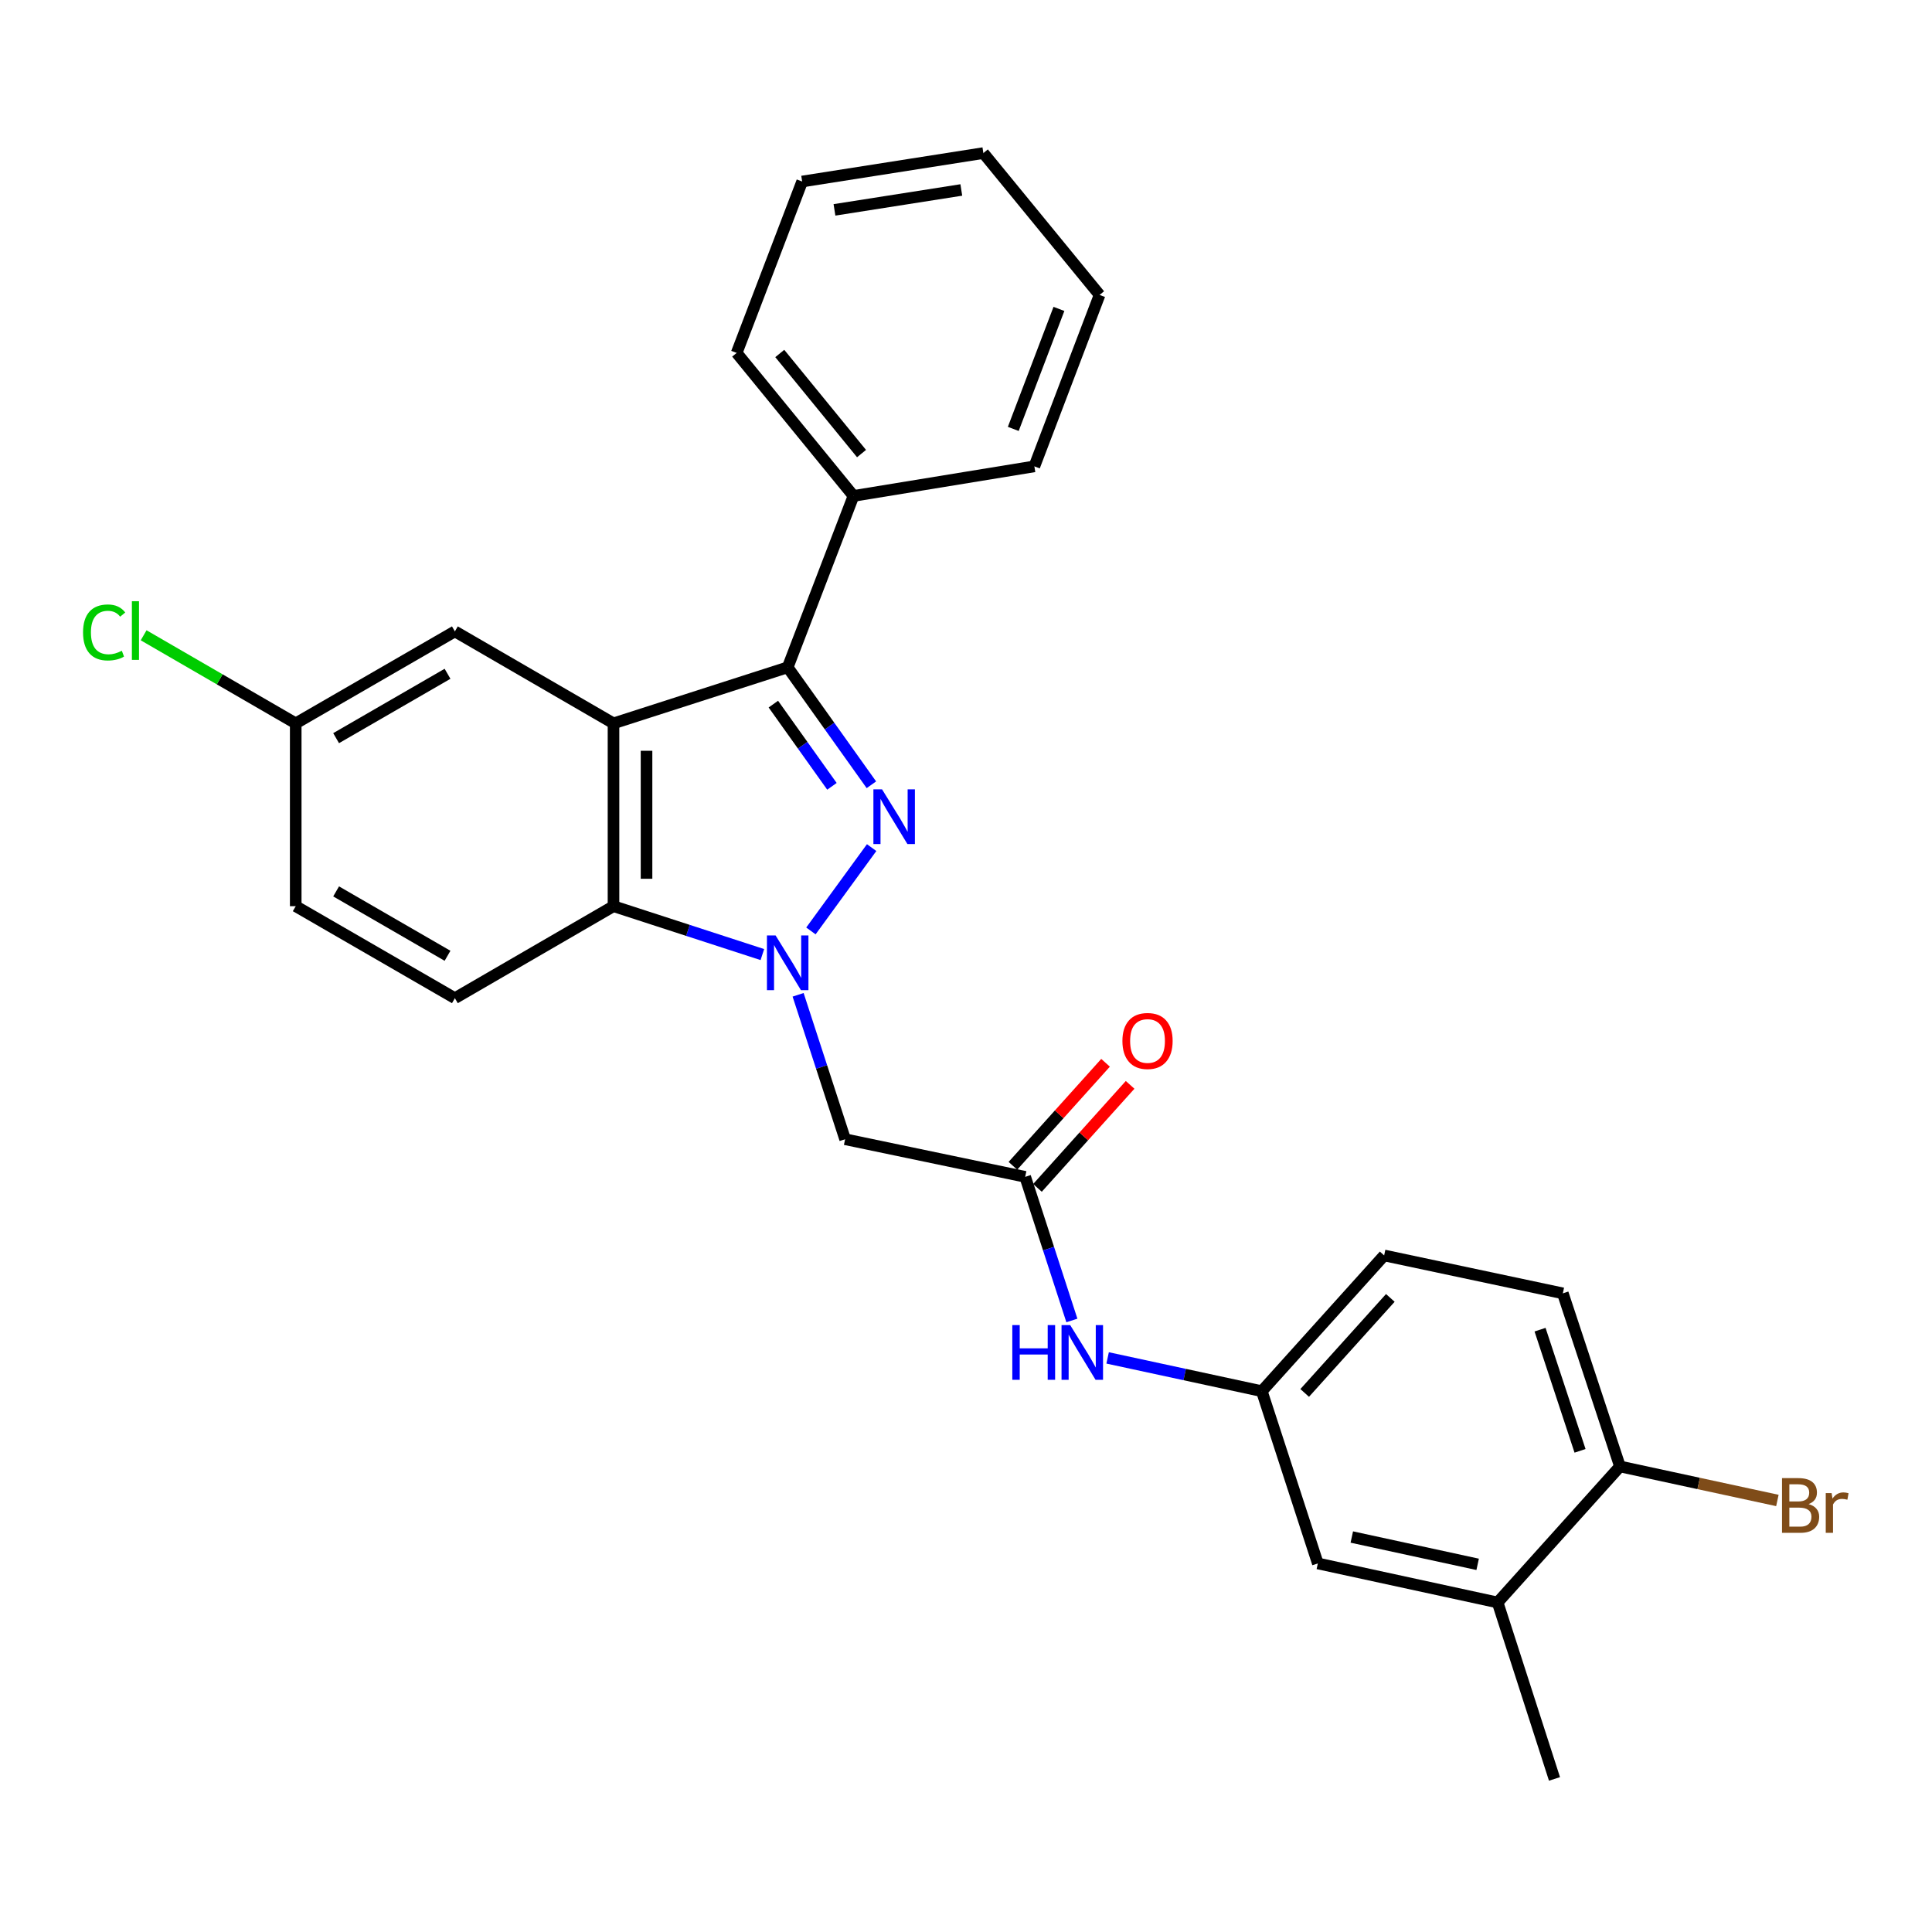 <?xml version='1.0' encoding='iso-8859-1'?>
<svg version='1.1' baseProfile='full'
              xmlns='http://www.w3.org/2000/svg'
                      xmlns:rdkit='http://www.rdkit.org/xml'
                      xmlns:xlink='http://www.w3.org/1999/xlink'
                  xml:space='preserve'
width='1000px' height='1000px' viewBox='0 0 1000 1000'>
<!-- END OF HEADER -->
<rect style='opacity:1.0;fill:#FFFFFF;stroke:none' width='1000' height='1000' x='0' y='0'> </rect>
<path class='bond-0' d='M 419.73,481.848 L 451.162,438.718' style='fill:none;fill-rule:evenodd;stroke:#0000FF;stroke-width:6px;stroke-linecap:butt;stroke-linejoin:miter;stroke-opacity:1' />
<path class='bond-3' d='M 394.597,494.086 L 356.073,481.564' style='fill:none;fill-rule:evenodd;stroke:#0000FF;stroke-width:6px;stroke-linecap:butt;stroke-linejoin:miter;stroke-opacity:1' />
<path class='bond-3' d='M 356.073,481.564 L 317.549,469.042' style='fill:none;fill-rule:evenodd;stroke:#000000;stroke-width:6px;stroke-linecap:butt;stroke-linejoin:miter;stroke-opacity:1' />
<path class='bond-4' d='M 413.097,514.908 L 425.264,552.286' style='fill:none;fill-rule:evenodd;stroke:#0000FF;stroke-width:6px;stroke-linecap:butt;stroke-linejoin:miter;stroke-opacity:1' />
<path class='bond-4' d='M 425.264,552.286 L 437.43,589.664' style='fill:none;fill-rule:evenodd;stroke:#000000;stroke-width:6px;stroke-linecap:butt;stroke-linejoin:miter;stroke-opacity:1' />
<path class='bond-2' d='M 451.029,406.195 L 429.368,375.803' style='fill:none;fill-rule:evenodd;stroke:#0000FF;stroke-width:6px;stroke-linecap:butt;stroke-linejoin:miter;stroke-opacity:1' />
<path class='bond-2' d='M 429.368,375.803 L 407.707,345.411' style='fill:none;fill-rule:evenodd;stroke:#000000;stroke-width:6px;stroke-linecap:butt;stroke-linejoin:miter;stroke-opacity:1' />
<path class='bond-2' d='M 430.611,406.999 L 415.449,385.724' style='fill:none;fill-rule:evenodd;stroke:#0000FF;stroke-width:6px;stroke-linecap:butt;stroke-linejoin:miter;stroke-opacity:1' />
<path class='bond-2' d='M 415.449,385.724 L 400.286,364.449' style='fill:none;fill-rule:evenodd;stroke:#000000;stroke-width:6px;stroke-linecap:butt;stroke-linejoin:miter;stroke-opacity:1' />
<path class='bond-1' d='M 317.549,374.412 L 317.549,469.042' style='fill:none;fill-rule:evenodd;stroke:#000000;stroke-width:6px;stroke-linecap:butt;stroke-linejoin:miter;stroke-opacity:1' />
<path class='bond-1' d='M 334.643,388.607 L 334.643,454.848' style='fill:none;fill-rule:evenodd;stroke:#000000;stroke-width:6px;stroke-linecap:butt;stroke-linejoin:miter;stroke-opacity:1' />
<path class='bond-7' d='M 317.549,374.412 L 235.445,326.808' style='fill:none;fill-rule:evenodd;stroke:#000000;stroke-width:6px;stroke-linecap:butt;stroke-linejoin:miter;stroke-opacity:1' />
<path class='bond-27' d='M 317.549,374.412 L 407.707,345.411' style='fill:none;fill-rule:evenodd;stroke:#000000;stroke-width:6px;stroke-linecap:butt;stroke-linejoin:miter;stroke-opacity:1' />
<path class='bond-10' d='M 407.707,345.411 L 441.76,256.687' style='fill:none;fill-rule:evenodd;stroke:#000000;stroke-width:6px;stroke-linecap:butt;stroke-linejoin:miter;stroke-opacity:1' />
<path class='bond-6' d='M 317.549,469.042 L 235.445,516.656' style='fill:none;fill-rule:evenodd;stroke:#000000;stroke-width:6px;stroke-linecap:butt;stroke-linejoin:miter;stroke-opacity:1' />
<path class='bond-5' d='M 437.43,589.664 L 530.636,609.131' style='fill:none;fill-rule:evenodd;stroke:#000000;stroke-width:6px;stroke-linecap:butt;stroke-linejoin:miter;stroke-opacity:1' />
<path class='bond-8' d='M 530.636,609.131 L 542.721,646.3' style='fill:none;fill-rule:evenodd;stroke:#000000;stroke-width:6px;stroke-linecap:butt;stroke-linejoin:miter;stroke-opacity:1' />
<path class='bond-8' d='M 542.721,646.3 L 554.807,683.47' style='fill:none;fill-rule:evenodd;stroke:#0000FF;stroke-width:6px;stroke-linecap:butt;stroke-linejoin:miter;stroke-opacity:1' />
<path class='bond-14' d='M 536.99,614.846 L 560.967,588.187' style='fill:none;fill-rule:evenodd;stroke:#000000;stroke-width:6px;stroke-linecap:butt;stroke-linejoin:miter;stroke-opacity:1' />
<path class='bond-14' d='M 560.967,588.187 L 584.944,561.527' style='fill:none;fill-rule:evenodd;stroke:#FF0000;stroke-width:6px;stroke-linecap:butt;stroke-linejoin:miter;stroke-opacity:1' />
<path class='bond-14' d='M 524.281,603.416 L 548.258,576.756' style='fill:none;fill-rule:evenodd;stroke:#000000;stroke-width:6px;stroke-linecap:butt;stroke-linejoin:miter;stroke-opacity:1' />
<path class='bond-14' d='M 548.258,576.756 L 572.235,550.097' style='fill:none;fill-rule:evenodd;stroke:#FF0000;stroke-width:6px;stroke-linecap:butt;stroke-linejoin:miter;stroke-opacity:1' />
<path class='bond-17' d='M 235.445,516.656 L 153.065,469.042' style='fill:none;fill-rule:evenodd;stroke:#000000;stroke-width:6px;stroke-linecap:butt;stroke-linejoin:miter;stroke-opacity:1' />
<path class='bond-17' d='M 231.642,494.715 L 173.976,461.385' style='fill:none;fill-rule:evenodd;stroke:#000000;stroke-width:6px;stroke-linecap:butt;stroke-linejoin:miter;stroke-opacity:1' />
<path class='bond-28' d='M 235.445,326.808 L 153.065,374.412' style='fill:none;fill-rule:evenodd;stroke:#000000;stroke-width:6px;stroke-linecap:butt;stroke-linejoin:miter;stroke-opacity:1' />
<path class='bond-28' d='M 231.64,348.748 L 173.974,382.071' style='fill:none;fill-rule:evenodd;stroke:#000000;stroke-width:6px;stroke-linecap:butt;stroke-linejoin:miter;stroke-opacity:1' />
<path class='bond-12' d='M 573.304,702.85 L 613.207,711.463' style='fill:none;fill-rule:evenodd;stroke:#0000FF;stroke-width:6px;stroke-linecap:butt;stroke-linejoin:miter;stroke-opacity:1' />
<path class='bond-12' d='M 613.207,711.463 L 653.109,720.075' style='fill:none;fill-rule:evenodd;stroke:#000000;stroke-width:6px;stroke-linecap:butt;stroke-linejoin:miter;stroke-opacity:1' />
<path class='bond-9' d='M 775.164,829.434 L 682.11,809.236' style='fill:none;fill-rule:evenodd;stroke:#000000;stroke-width:6px;stroke-linecap:butt;stroke-linejoin:miter;stroke-opacity:1' />
<path class='bond-9' d='M 764.832,809.7 L 699.694,795.561' style='fill:none;fill-rule:evenodd;stroke:#000000;stroke-width:6px;stroke-linecap:butt;stroke-linejoin:miter;stroke-opacity:1' />
<path class='bond-21' d='M 775.164,829.434 L 804.602,920.769' style='fill:none;fill-rule:evenodd;stroke:#000000;stroke-width:6px;stroke-linecap:butt;stroke-linejoin:miter;stroke-opacity:1' />
<path class='bond-30' d='M 775.164,829.434 L 838.494,759.029' style='fill:none;fill-rule:evenodd;stroke:#000000;stroke-width:6px;stroke-linecap:butt;stroke-linejoin:miter;stroke-opacity:1' />
<path class='bond-22' d='M 441.76,256.687 L 381.298,182.674' style='fill:none;fill-rule:evenodd;stroke:#000000;stroke-width:6px;stroke-linecap:butt;stroke-linejoin:miter;stroke-opacity:1' />
<path class='bond-22' d='M 445.929,234.771 L 403.605,182.962' style='fill:none;fill-rule:evenodd;stroke:#000000;stroke-width:6px;stroke-linecap:butt;stroke-linejoin:miter;stroke-opacity:1' />
<path class='bond-23' d='M 441.76,256.687 L 535.384,241.389' style='fill:none;fill-rule:evenodd;stroke:#000000;stroke-width:6px;stroke-linecap:butt;stroke-linejoin:miter;stroke-opacity:1' />
<path class='bond-11' d='M 838.494,759.029 L 808.923,669.441' style='fill:none;fill-rule:evenodd;stroke:#000000;stroke-width:6px;stroke-linecap:butt;stroke-linejoin:miter;stroke-opacity:1' />
<path class='bond-11' d='M 817.827,750.949 L 797.127,688.237' style='fill:none;fill-rule:evenodd;stroke:#000000;stroke-width:6px;stroke-linecap:butt;stroke-linejoin:miter;stroke-opacity:1' />
<path class='bond-19' d='M 838.494,759.029 L 879.234,767.835' style='fill:none;fill-rule:evenodd;stroke:#000000;stroke-width:6px;stroke-linecap:butt;stroke-linejoin:miter;stroke-opacity:1' />
<path class='bond-19' d='M 879.234,767.835 L 919.974,776.641' style='fill:none;fill-rule:evenodd;stroke:#7F4C19;stroke-width:6px;stroke-linecap:butt;stroke-linejoin:miter;stroke-opacity:1' />
<path class='bond-13' d='M 653.109,720.075 L 682.11,809.236' style='fill:none;fill-rule:evenodd;stroke:#000000;stroke-width:6px;stroke-linecap:butt;stroke-linejoin:miter;stroke-opacity:1' />
<path class='bond-18' d='M 653.109,720.075 L 716.43,649.813' style='fill:none;fill-rule:evenodd;stroke:#000000;stroke-width:6px;stroke-linecap:butt;stroke-linejoin:miter;stroke-opacity:1' />
<path class='bond-18' d='M 675.304,720.979 L 719.629,671.795' style='fill:none;fill-rule:evenodd;stroke:#000000;stroke-width:6px;stroke-linecap:butt;stroke-linejoin:miter;stroke-opacity:1' />
<path class='bond-15' d='M 808.923,669.441 L 716.43,649.813' style='fill:none;fill-rule:evenodd;stroke:#000000;stroke-width:6px;stroke-linecap:butt;stroke-linejoin:miter;stroke-opacity:1' />
<path class='bond-16' d='M 153.065,374.412 L 153.065,469.042' style='fill:none;fill-rule:evenodd;stroke:#000000;stroke-width:6px;stroke-linecap:butt;stroke-linejoin:miter;stroke-opacity:1' />
<path class='bond-20' d='M 153.065,374.412 L 113.704,351.618' style='fill:none;fill-rule:evenodd;stroke:#000000;stroke-width:6px;stroke-linecap:butt;stroke-linejoin:miter;stroke-opacity:1' />
<path class='bond-20' d='M 113.704,351.618 L 74.343,328.824' style='fill:none;fill-rule:evenodd;stroke:#00CC00;stroke-width:6px;stroke-linecap:butt;stroke-linejoin:miter;stroke-opacity:1' />
<path class='bond-25' d='M 381.298,182.674 L 415.199,93.95' style='fill:none;fill-rule:evenodd;stroke:#000000;stroke-width:6px;stroke-linecap:butt;stroke-linejoin:miter;stroke-opacity:1' />
<path class='bond-24' d='M 535.384,241.389 L 569.143,152.656' style='fill:none;fill-rule:evenodd;stroke:#000000;stroke-width:6px;stroke-linecap:butt;stroke-linejoin:miter;stroke-opacity:1' />
<path class='bond-24' d='M 524.472,222.001 L 548.103,159.888' style='fill:none;fill-rule:evenodd;stroke:#000000;stroke-width:6px;stroke-linecap:butt;stroke-linejoin:miter;stroke-opacity:1' />
<path class='bond-26' d='M 569.143,152.656 L 508.994,79.231' style='fill:none;fill-rule:evenodd;stroke:#000000;stroke-width:6px;stroke-linecap:butt;stroke-linejoin:miter;stroke-opacity:1' />
<path class='bond-29' d='M 415.199,93.95 L 508.994,79.231' style='fill:none;fill-rule:evenodd;stroke:#000000;stroke-width:6px;stroke-linecap:butt;stroke-linejoin:miter;stroke-opacity:1' />
<path class='bond-29' d='M 431.918,108.629 L 497.575,98.325' style='fill:none;fill-rule:evenodd;stroke:#000000;stroke-width:6px;stroke-linecap:butt;stroke-linejoin:miter;stroke-opacity:1' />
<path  class='atom-0' d='M 401.447 484.188
L 410.727 499.188
Q 411.647 500.668, 413.127 503.348
Q 414.607 506.028, 414.687 506.188
L 414.687 484.188
L 418.447 484.188
L 418.447 512.508
L 414.567 512.508
L 404.607 496.108
Q 403.447 494.188, 402.207 491.988
Q 401.007 489.788, 400.647 489.108
L 400.647 512.508
L 396.967 512.508
L 396.967 484.188
L 401.447 484.188
' fill='#0000FF'/>
<path  class='atom-1' d='M 456.553 408.569
L 465.833 423.569
Q 466.753 425.049, 468.233 427.729
Q 469.713 430.409, 469.793 430.569
L 469.793 408.569
L 473.553 408.569
L 473.553 436.889
L 469.673 436.889
L 459.713 420.489
Q 458.553 418.569, 457.313 416.369
Q 456.113 414.169, 455.753 413.489
L 455.753 436.889
L 452.073 436.889
L 452.073 408.569
L 456.553 408.569
' fill='#0000FF'/>
<path  class='atom-9' d='M 523.968 685.859
L 527.808 685.859
L 527.808 697.899
L 542.288 697.899
L 542.288 685.859
L 546.128 685.859
L 546.128 714.179
L 542.288 714.179
L 542.288 701.099
L 527.808 701.099
L 527.808 714.179
L 523.968 714.179
L 523.968 685.859
' fill='#0000FF'/>
<path  class='atom-9' d='M 553.928 685.859
L 563.208 700.859
Q 564.128 702.339, 565.608 705.019
Q 567.088 707.699, 567.168 707.859
L 567.168 685.859
L 570.928 685.859
L 570.928 714.179
L 567.048 714.179
L 557.088 697.779
Q 555.928 695.859, 554.688 693.659
Q 553.488 691.459, 553.128 690.779
L 553.128 714.179
L 549.448 714.179
L 549.448 685.859
L 553.928 685.859
' fill='#0000FF'/>
<path  class='atom-15' d='M 580.957 538.806
Q 580.957 532.006, 584.317 528.206
Q 587.677 524.406, 593.957 524.406
Q 600.237 524.406, 603.597 528.206
Q 606.957 532.006, 606.957 538.806
Q 606.957 545.686, 603.557 549.606
Q 600.157 553.486, 593.957 553.486
Q 587.717 553.486, 584.317 549.606
Q 580.957 545.726, 580.957 538.806
M 593.957 550.286
Q 598.277 550.286, 600.597 547.406
Q 602.957 544.486, 602.957 538.806
Q 602.957 533.246, 600.597 530.446
Q 598.277 527.606, 593.957 527.606
Q 589.637 527.606, 587.277 530.406
Q 584.957 533.206, 584.957 538.806
Q 584.957 544.526, 587.277 547.406
Q 589.637 550.286, 593.957 550.286
' fill='#FF0000'/>
<path  class='atom-20' d='M 936.125 778.517
Q 938.845 779.277, 940.205 780.957
Q 941.605 782.597, 941.605 785.037
Q 941.605 788.957, 939.085 791.197
Q 936.605 793.397, 931.885 793.397
L 922.365 793.397
L 922.365 765.077
L 930.725 765.077
Q 935.565 765.077, 938.005 767.037
Q 940.445 768.997, 940.445 772.597
Q 940.445 776.877, 936.125 778.517
M 926.165 768.277
L 926.165 777.157
L 930.725 777.157
Q 933.525 777.157, 934.965 776.037
Q 936.445 774.877, 936.445 772.597
Q 936.445 768.277, 930.725 768.277
L 926.165 768.277
M 931.885 790.197
Q 934.645 790.197, 936.125 788.877
Q 937.605 787.557, 937.605 785.037
Q 937.605 782.717, 935.965 781.557
Q 934.365 780.357, 931.285 780.357
L 926.165 780.357
L 926.165 790.197
L 931.885 790.197
' fill='#7F4C19'/>
<path  class='atom-20' d='M 948.045 772.837
L 948.485 775.677
Q 950.645 772.477, 954.165 772.477
Q 955.285 772.477, 956.805 772.877
L 956.205 776.237
Q 954.485 775.837, 953.525 775.837
Q 951.845 775.837, 950.725 776.517
Q 949.645 777.157, 948.765 778.717
L 948.765 793.397
L 945.005 793.397
L 945.005 772.837
L 948.045 772.837
' fill='#7F4C19'/>
<path  class='atom-21' d='M 42.986 327.351
Q 42.986 320.311, 46.266 316.631
Q 49.586 312.911, 55.866 312.911
Q 61.706 312.911, 64.826 317.031
L 62.186 319.191
Q 59.906 316.191, 55.866 316.191
Q 51.586 316.191, 49.306 319.071
Q 47.066 321.911, 47.066 327.351
Q 47.066 332.951, 49.386 335.831
Q 51.746 338.711, 56.306 338.711
Q 59.426 338.711, 63.066 336.831
L 64.186 339.831
Q 62.706 340.791, 60.466 341.351
Q 58.226 341.911, 55.746 341.911
Q 49.586 341.911, 46.266 338.151
Q 42.986 334.391, 42.986 327.351
' fill='#00CC00'/>
<path  class='atom-21' d='M 68.266 311.191
L 71.946 311.191
L 71.946 341.551
L 68.266 341.551
L 68.266 311.191
' fill='#00CC00'/>
</svg>
